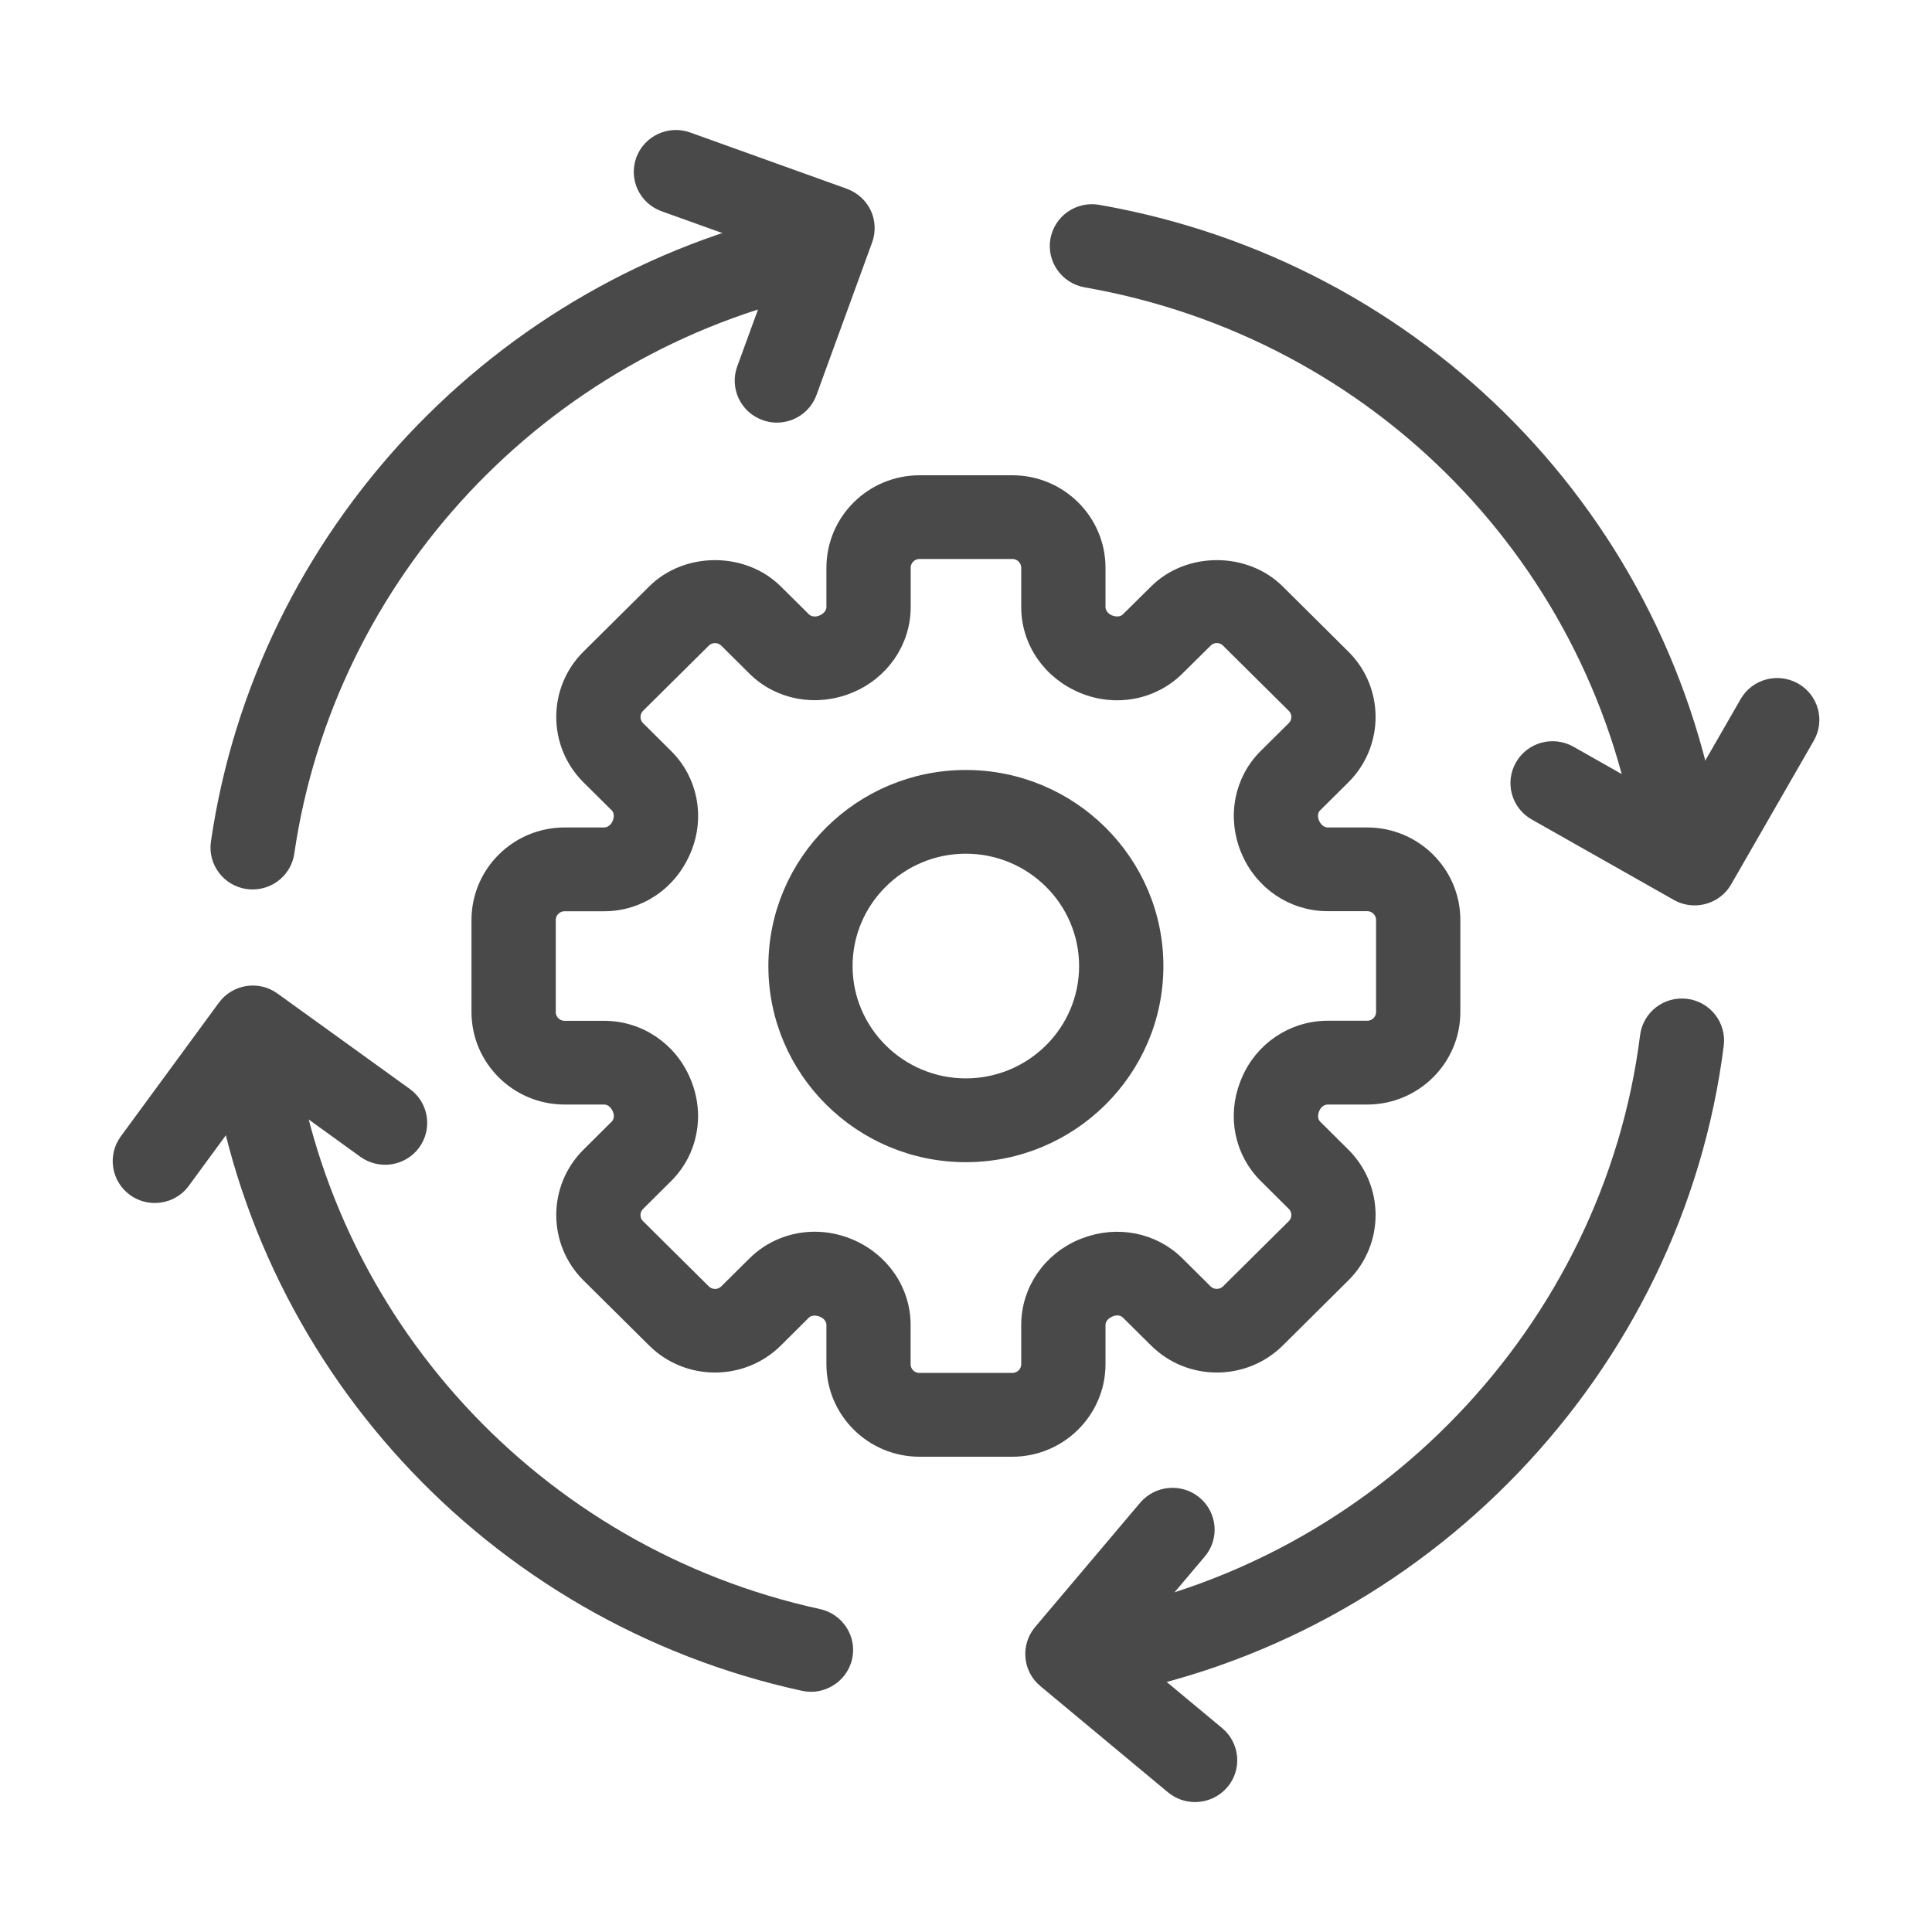 <svg width="24" height="24" viewBox="0 0 24 24" fill="none" xmlns="http://www.w3.org/2000/svg">
<path d="M12.575 17.996H11.422C10.84 17.996 10.366 17.525 10.366 16.947V16.459C10.366 16.376 10.31 16.299 10.223 16.264C10.129 16.226 10.037 16.24 9.978 16.297L9.629 16.644C9.217 17.052 8.546 17.052 8.135 16.644L7.319 15.835C6.907 15.426 6.907 14.761 7.319 14.352L7.668 14.005C7.727 13.947 7.742 13.856 7.706 13.771C7.667 13.677 7.59 13.621 7.505 13.621H7.014C6.431 13.621 5.957 13.15 5.957 12.572V11.428C5.957 10.849 6.431 10.379 7.014 10.379H7.505C7.589 10.379 7.667 10.323 7.703 10.237C7.742 10.144 7.727 10.052 7.668 9.994L7.319 9.648C6.907 9.239 6.907 8.573 7.319 8.165L8.135 7.356C8.534 6.959 9.23 6.959 9.629 7.356L9.978 7.702C10.037 7.76 10.13 7.775 10.214 7.74C10.31 7.701 10.366 7.624 10.366 7.541V7.053C10.366 6.474 10.84 6.004 11.423 6.004H12.576C13.158 6.004 13.633 6.474 13.633 7.053V7.541C13.633 7.624 13.689 7.701 13.775 7.737C13.869 7.775 13.962 7.76 14.02 7.702L14.37 7.356C14.768 6.959 15.465 6.959 15.864 7.356L16.679 8.165C17.091 8.573 17.091 9.239 16.679 9.648L16.33 9.994C16.271 10.052 16.256 10.144 16.292 10.229C16.331 10.323 16.409 10.379 16.493 10.379H16.984C17.567 10.379 18.041 10.849 18.041 11.428V12.572C18.041 13.15 17.567 13.621 16.984 13.621H16.493C16.409 13.621 16.331 13.677 16.296 13.762C16.256 13.857 16.271 13.947 16.33 14.005L16.679 14.352C17.091 14.761 17.091 15.426 16.679 15.835L15.864 16.644C15.452 17.052 14.781 17.052 14.37 16.644L14.02 16.297C13.961 16.239 13.871 16.224 13.784 16.26L13.775 16.264C13.684 16.306 13.633 16.379 13.633 16.459V16.947C13.632 17.525 13.158 17.996 12.575 17.996ZM10.12 15.401C10.26 15.401 10.401 15.428 10.537 15.483C10.95 15.652 11.212 16.034 11.212 16.459V16.947C11.212 17.062 11.306 17.155 11.422 17.155H12.575C12.691 17.155 12.786 17.062 12.786 16.947V16.459C12.786 16.034 13.048 15.652 13.453 15.486L13.477 15.477C13.876 15.322 14.322 15.409 14.618 15.703L14.967 16.05C15.049 16.131 15.182 16.131 15.264 16.05L16.08 15.241C16.162 15.159 16.162 15.027 16.08 14.946L15.731 14.599C15.436 14.307 15.347 13.869 15.499 13.476L15.516 13.434C15.679 13.041 16.064 12.78 16.492 12.78H16.984C17.099 12.78 17.194 12.687 17.194 12.572V11.428C17.194 11.313 17.099 11.219 16.984 11.219H16.492C16.063 11.219 15.678 10.959 15.512 10.556C15.343 10.15 15.43 9.699 15.731 9.4L16.08 9.054C16.162 8.972 16.162 8.84 16.08 8.759L15.264 7.95C15.211 7.896 15.148 7.888 15.116 7.888C15.084 7.888 15.021 7.896 14.968 7.95L14.618 8.296C14.318 8.595 13.864 8.682 13.461 8.517C13.048 8.348 12.786 7.966 12.786 7.541V7.053C12.786 6.938 12.692 6.844 12.576 6.844H11.423C11.307 6.844 11.213 6.938 11.213 7.053V7.541C11.213 7.967 10.95 8.349 10.544 8.514C10.136 8.681 9.68 8.595 9.38 8.297L9.031 7.95C8.977 7.897 8.915 7.889 8.882 7.889C8.849 7.889 8.787 7.897 8.734 7.95L7.918 8.759C7.836 8.841 7.836 8.973 7.918 9.054L8.267 9.401C8.568 9.699 8.656 10.15 8.489 10.549C8.32 10.96 7.935 11.22 7.506 11.22H7.014C6.899 11.22 6.804 11.313 6.804 11.428V12.573C6.804 12.688 6.899 12.781 7.014 12.781H7.506C7.935 12.781 8.32 13.041 8.486 13.444C8.656 13.85 8.568 14.301 8.267 14.6L7.918 14.947C7.836 15.028 7.836 15.16 7.918 15.241L8.734 16.05C8.816 16.132 8.949 16.132 9.031 16.05L9.38 15.704C9.579 15.506 9.846 15.401 10.12 15.401Z" fill="#494949" stroke="#494949" stroke-width="0.2"/>
<path d="M11.998 14.337C10.7 14.337 9.645 13.289 9.645 12.001C9.645 10.713 10.7 9.665 11.998 9.665C13.296 9.665 14.352 10.713 14.352 12.001C14.352 13.289 13.296 14.337 11.998 14.337ZM11.998 10.505C11.167 10.505 10.491 11.176 10.491 12.001C10.491 12.825 11.168 13.496 11.998 13.496C12.829 13.496 13.505 12.825 13.505 12.001C13.505 11.176 12.829 10.505 11.998 10.505Z" fill="#494949" stroke="#494949" stroke-width="0.2"/>
<path d="M3.139 10.949C3.119 10.949 3.098 10.948 3.078 10.945C2.846 10.912 2.686 10.698 2.719 10.469C3.275 6.66 6.193 3.546 9.983 2.72C10.209 2.669 10.437 2.814 10.487 3.04C10.537 3.267 10.392 3.491 10.164 3.541C6.717 4.292 4.062 7.124 3.557 10.589C3.527 10.798 3.346 10.949 3.139 10.949Z" fill="#494949" stroke="#494949" stroke-width="0.2"/>
<path d="M10.074 20.916C10.044 20.916 10.014 20.913 9.983 20.906C6.113 20.063 3.185 16.877 2.695 12.976C2.666 12.746 2.83 12.536 3.062 12.508C3.296 12.482 3.506 12.642 3.535 12.872C3.981 16.42 6.645 19.319 10.165 20.086C10.393 20.136 10.538 20.36 10.488 20.587C10.443 20.782 10.268 20.916 10.074 20.916Z" fill="#494949" stroke="#494949" stroke-width="0.2"/>
<path d="M13.564 20.988C13.362 20.988 13.184 20.845 13.147 20.641C13.107 20.412 13.261 20.195 13.491 20.154C17.143 19.518 20.014 16.523 20.473 12.872C20.502 12.642 20.711 12.479 20.946 12.507C21.178 12.536 21.342 12.746 21.314 12.976C20.809 16.99 17.653 20.282 13.638 20.982C13.613 20.986 13.588 20.988 13.564 20.988Z" fill="#494949" stroke="#494949" stroke-width="0.2"/>
<path d="M20.869 10.949C20.662 10.949 20.48 10.798 20.45 10.589C19.921 6.965 17.125 4.105 13.491 3.471C13.261 3.43 13.107 3.213 13.147 2.984C13.188 2.755 13.408 2.603 13.637 2.643C17.632 3.34 20.707 6.484 21.288 10.469C21.321 10.698 21.161 10.911 20.93 10.944C20.909 10.948 20.889 10.949 20.869 10.949Z" fill="#494949" stroke="#494949" stroke-width="0.2"/>
<path d="M9.65 5.15C9.602 5.15 9.554 5.142 9.506 5.124C9.286 5.045 9.173 4.804 9.252 4.586L9.8 3.086L8.252 2.53C8.032 2.451 7.919 2.21 7.998 1.992C8.078 1.774 8.321 1.661 8.54 1.74L10.486 2.439C10.592 2.478 10.678 2.556 10.726 2.656C10.773 2.757 10.778 2.873 10.74 2.977L10.049 4.872C9.986 5.044 9.824 5.15 9.65 5.15Z" fill="#494949" stroke="#494949" stroke-width="0.2"/>
<path d="M21.051 11.147C20.98 11.147 20.908 11.13 20.842 11.092L19.077 10.093C18.874 9.978 18.803 9.722 18.919 9.52C19.034 9.318 19.293 9.248 19.497 9.363L20.893 10.154L21.709 8.735C21.824 8.533 22.083 8.463 22.287 8.578C22.49 8.693 22.561 8.949 22.445 9.151L21.419 10.935C21.341 11.071 21.198 11.147 21.051 11.147Z" fill="#494949" stroke="#494949" stroke-width="0.2"/>
<path d="M14.845 22.286C14.749 22.286 14.653 22.254 14.573 22.188L12.987 20.868C12.901 20.796 12.847 20.694 12.838 20.583C12.828 20.472 12.863 20.362 12.935 20.276L14.24 18.732C14.391 18.555 14.657 18.531 14.837 18.68C15.016 18.829 15.04 19.094 14.89 19.271L13.856 20.494L15.118 21.544C15.297 21.693 15.321 21.959 15.171 22.136C15.086 22.235 14.966 22.286 14.845 22.286Z" fill="#494949" stroke="#494949" stroke-width="0.2"/>
<path d="M1.923 14.844C1.836 14.844 1.749 14.818 1.674 14.764C1.485 14.627 1.444 14.364 1.581 14.176L2.799 12.516C2.936 12.328 3.201 12.286 3.39 12.424L5.033 13.609C5.222 13.746 5.263 14.008 5.126 14.197C4.988 14.384 4.724 14.425 4.535 14.289L3.234 13.35L2.265 14.671C2.183 14.784 2.054 14.844 1.923 14.844Z" fill="#494949" stroke="#494949" stroke-width="0.2"/>
</svg>
